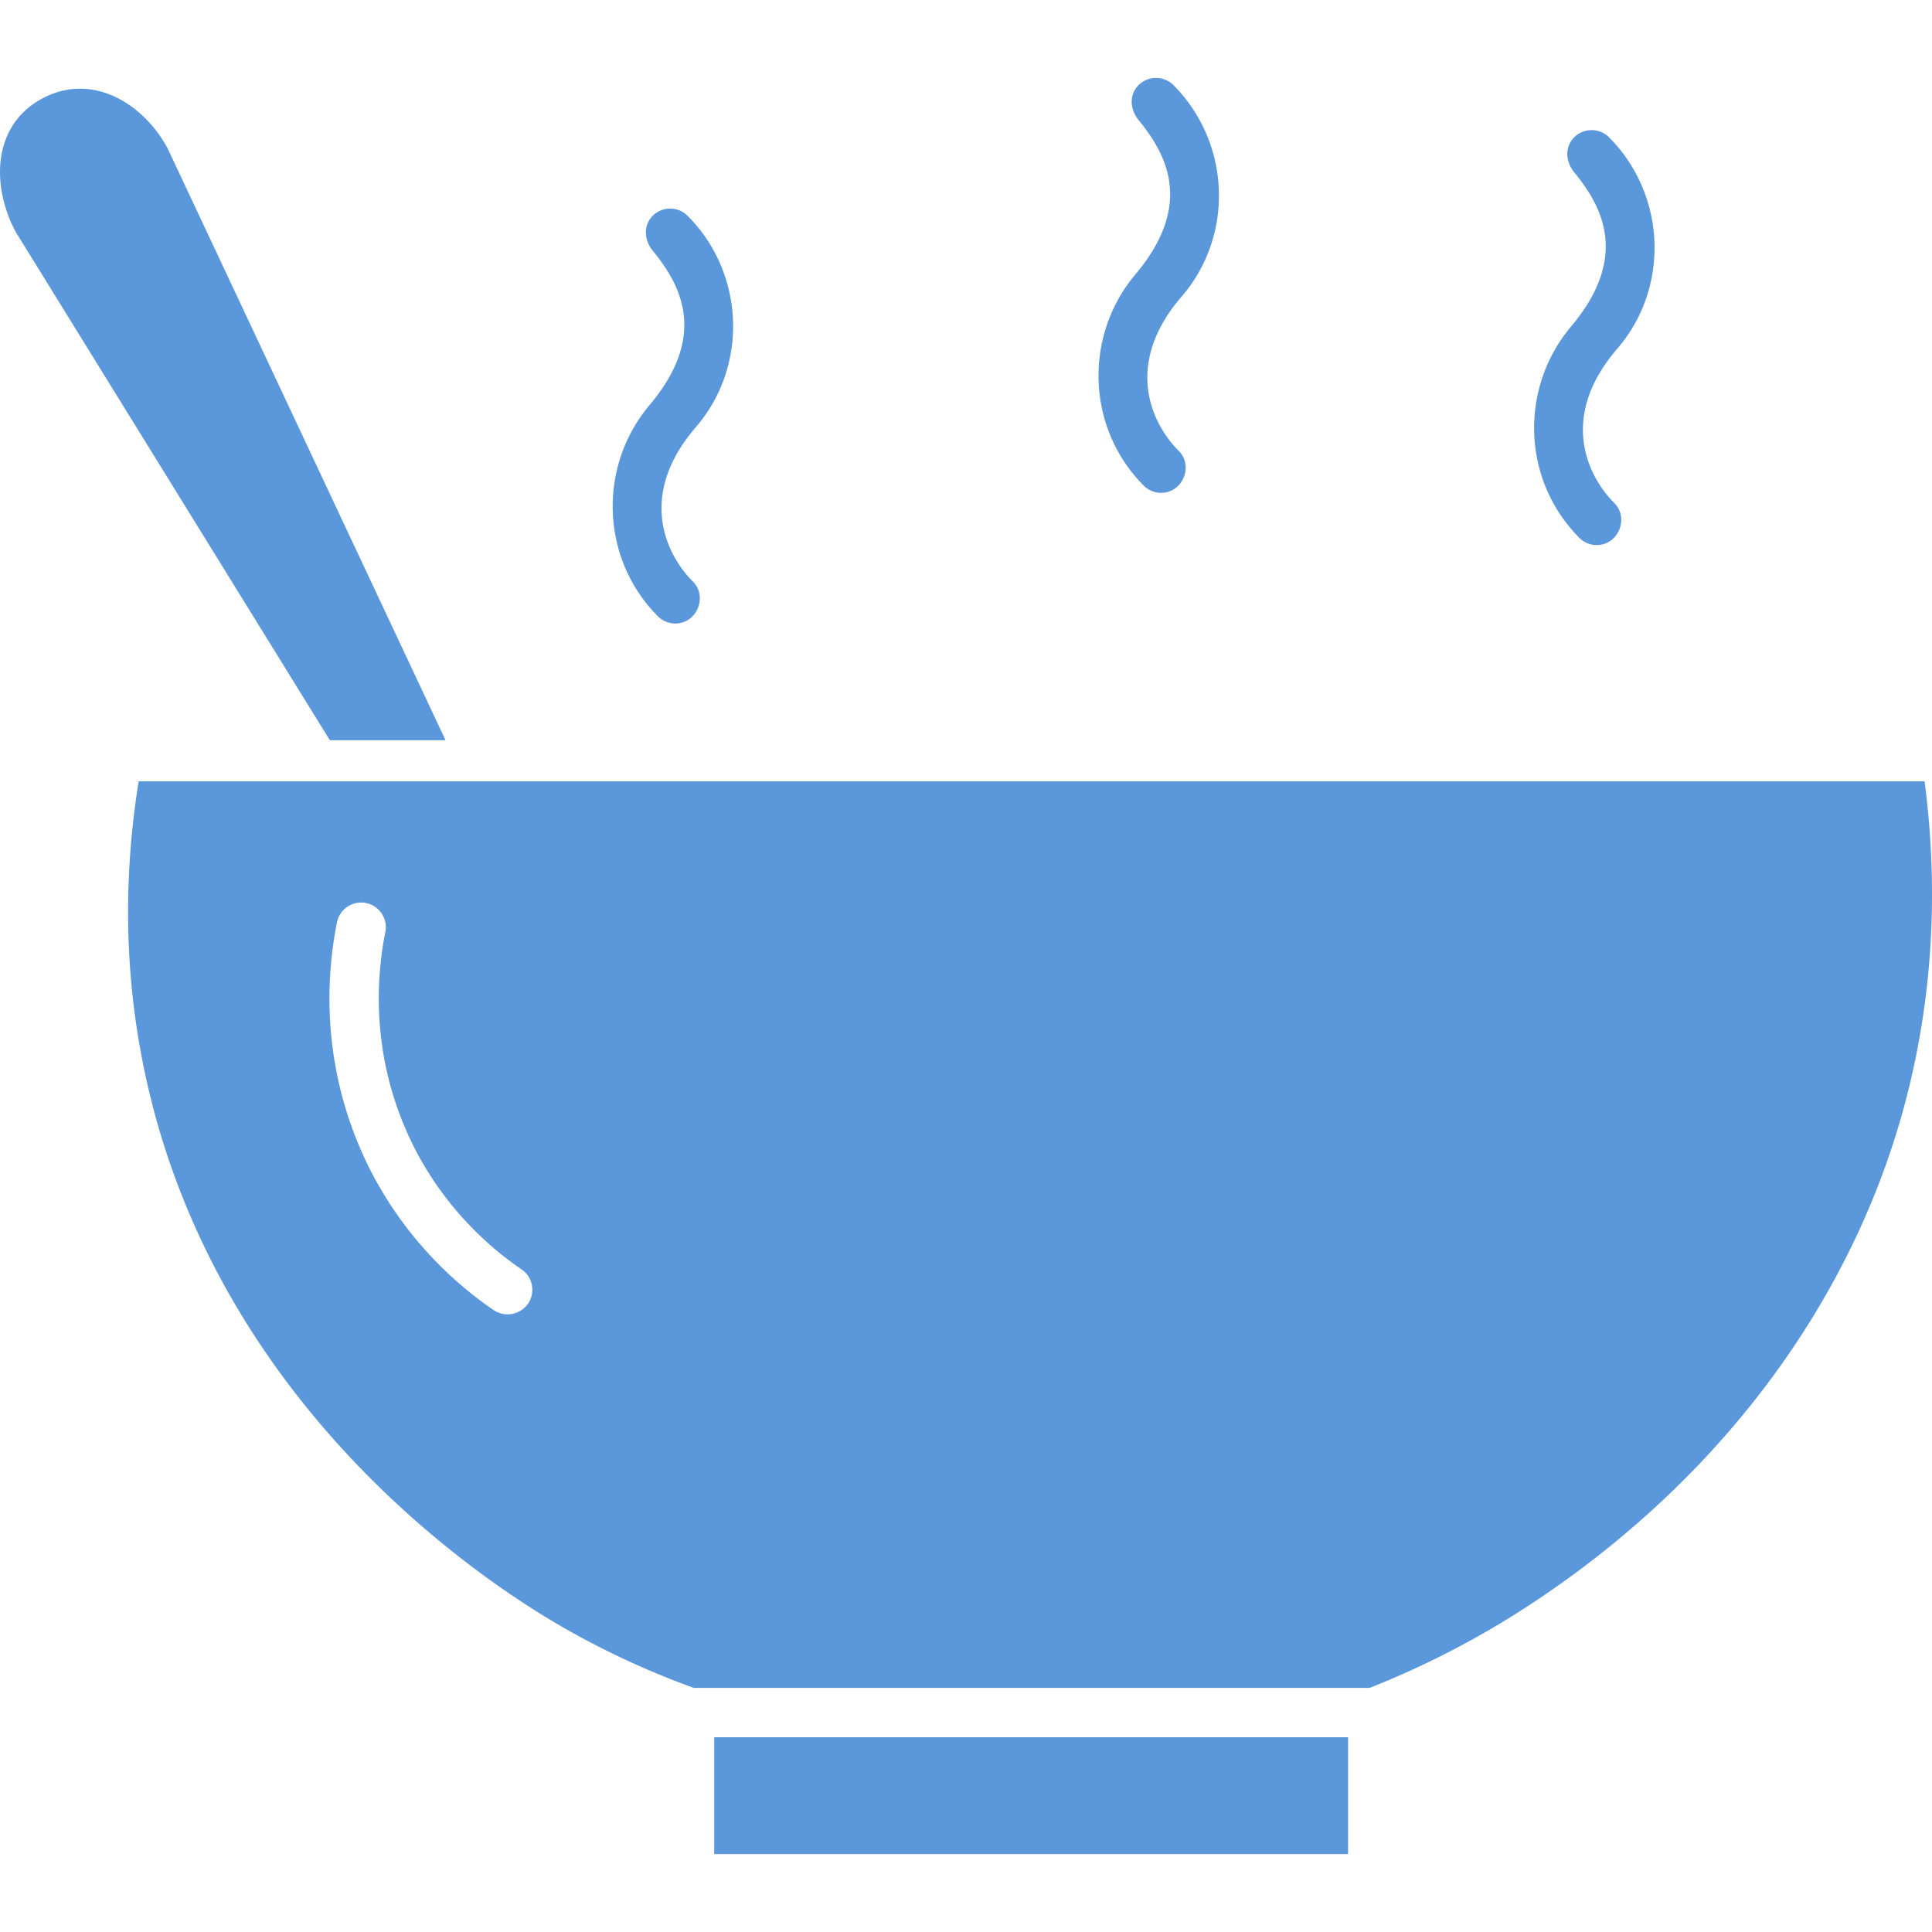<svg xmlns="http://www.w3.org/2000/svg" version="1.1" xmlns:xlink="http://www.w3.org/1999/xlink" width="512" height="512" x="0" y="0" viewBox="0 0 124 124" style="enable-background:new 0 0 512 512" xml:space="preserve" class=""><g><path d="M43.345 40.018c-.407 0-.814-.156-1.123-.467-3.69-3.71-3.846-9.621-.527-13.559 3.89-4.617 1.827-7.898.196-9.906-.551-.679-.615-1.623.006-2.239a1.584 1.584 0 0 1 2.239.007c3.69 3.71 3.893 9.661.527 13.559-3.799 4.4-1.892 8.213-.196 9.906.973.97.262 2.699-1.122 2.699zM74.527 31.632c-.407 0-.814-.156-1.123-.467-3.69-3.71-3.846-9.621-.527-13.559 3.89-4.617 1.827-7.898.196-9.906-.551-.679-.615-1.623.006-2.239a1.584 1.584 0 0 1 2.239.007c3.69 3.71 3.893 9.661.527 13.559-3.799 4.4-1.892 8.213-.196 9.906.973.97.262 2.699-1.122 2.699zM102.485 34.982c-.407 0-.814-.156-1.123-.467-3.69-3.71-3.846-9.621-.527-13.559 3.89-4.617 1.827-7.898.196-9.906-.551-.679-.615-1.623.006-2.239a1.584 1.584 0 0 1 2.239.007c3.69 3.71 3.893 9.661.527 13.559-3.799 4.4-1.892 8.213-.196 9.906.973.97.262 2.699-1.122 2.699zM10.773 9.554c-1.546-2.913-4.874-4.96-8.082-3.22-3.23 1.749-3.239 5.675-1.669 8.574L21.17 47.51h7.426zM45.839 111.501h40.684V119H45.839zM8.898 50.148c-.97 6.061-.897 12.05.221 17.821 4.244 21.936 21.796 33.492 27.074 36.512a53.396 53.396 0 0 0 8.338 3.853h43.375a56.988 56.988 0 0 0 10.27-5.327c12.267-8.044 20.858-19.619 24.193-32.59 1.674-6.511 2.062-13.322 1.155-20.268H8.898zm24.995 33.523a1.606 1.606 0 0 1-2.2.421c-2.411-1.636-6.8-5.334-9.106-11.727-1.91-5.293-1.576-10.08-.96-13.165a1.583 1.583 0 1 1 3.105.62c-.537 2.689-.828 6.862.834 11.47 2.002 5.55 5.813 8.76 7.906 10.18.723.492.911 1.477.421 2.201-.307.45.49-.724 0 0z" fill="#5a97db" opacity="1" data-original="#000000" class=""></path></g></svg>